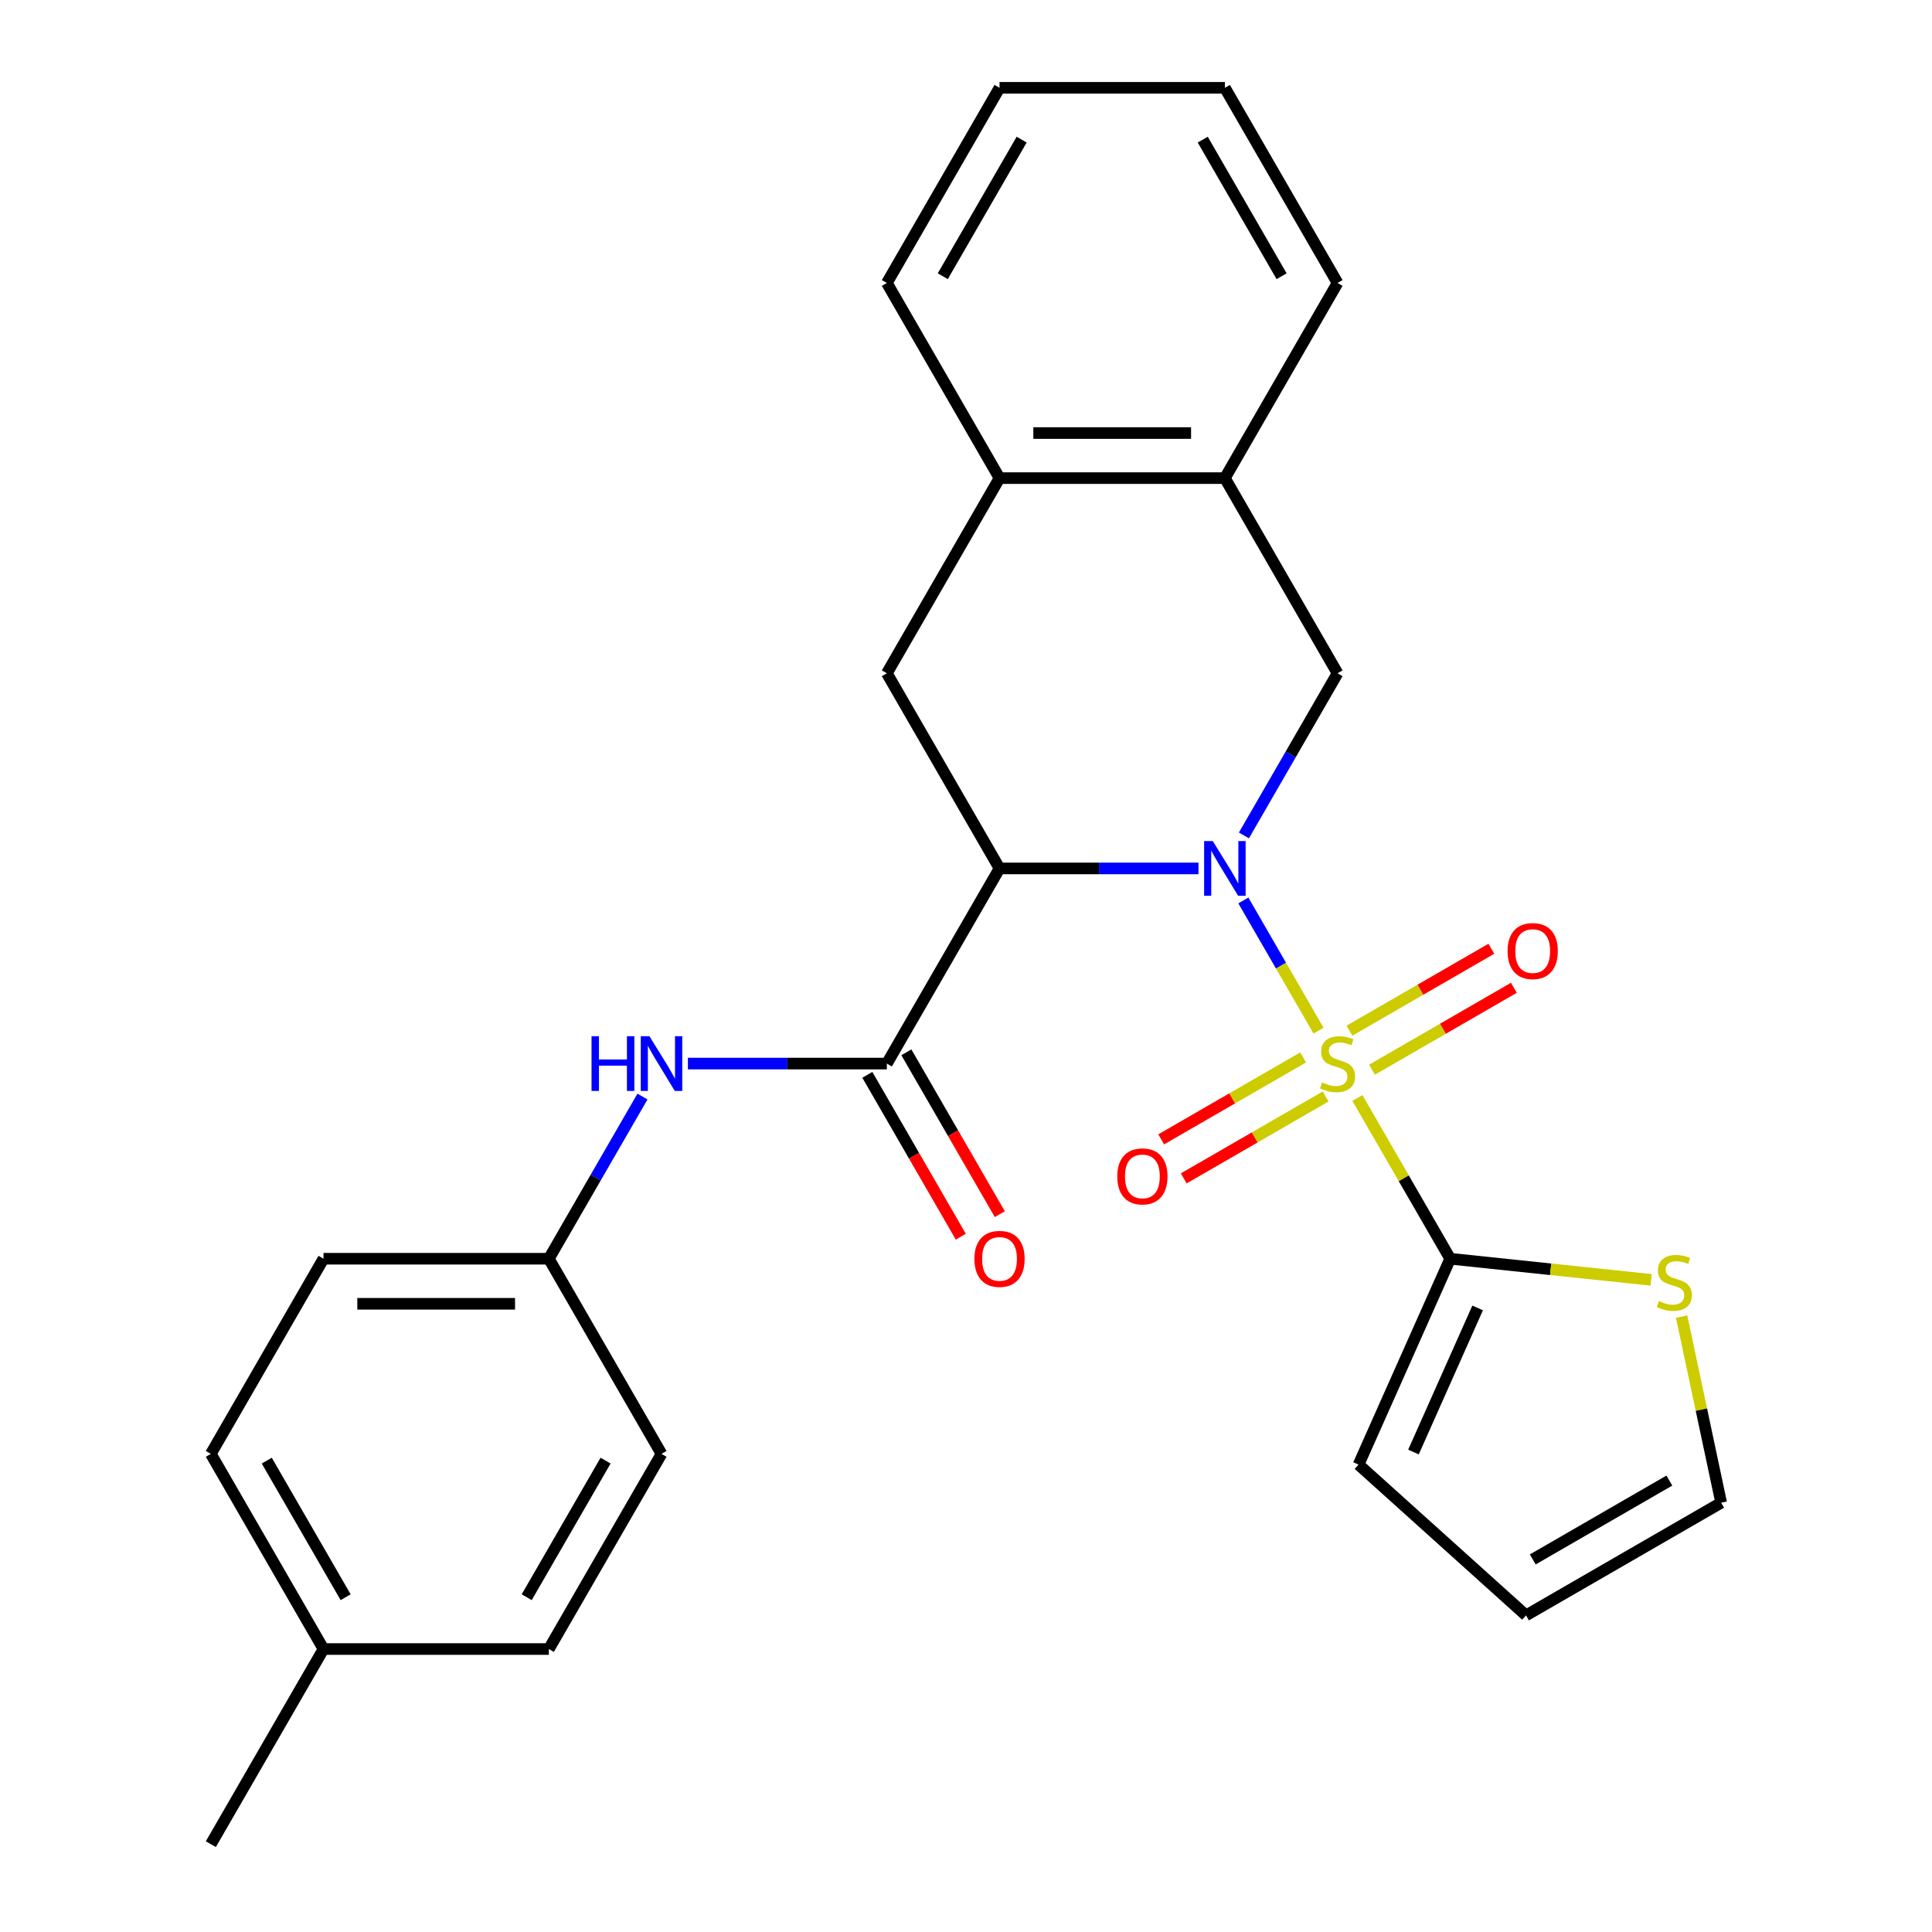 <?xml version='1.0' encoding='iso-8859-1'?>
<svg version='1.1' baseProfile='full'
              xmlns='http://www.w3.org/2000/svg'
                      xmlns:rdkit='http://www.rdkit.org/xml'
                      xmlns:xlink='http://www.w3.org/1999/xlink'
                  xml:space='preserve'
width='1000px' height='1000px' viewBox='0 0 1000 1000'>
<!-- END OF HEADER -->
<rect style='opacity:1.0;fill:#FFFFFF;stroke:none' width='1000' height='1000' x='0' y='0'> </rect>
<path class='bond-0' d='M 682.472,533.469 L 663.019,499.774' style='fill:none;fill-rule:evenodd;stroke:#CCCC00;stroke-width:6px;stroke-linecap:butt;stroke-linejoin:miter;stroke-opacity:1' />
<path class='bond-0' d='M 663.019,499.774 L 643.565,466.079' style='fill:none;fill-rule:evenodd;stroke:#0000FF;stroke-width:6px;stroke-linecap:butt;stroke-linejoin:miter;stroke-opacity:1' />
<path class='bond-2' d='M 702.583,568.301 L 726.605,609.908' style='fill:none;fill-rule:evenodd;stroke:#CCCC00;stroke-width:6px;stroke-linecap:butt;stroke-linejoin:miter;stroke-opacity:1' />
<path class='bond-2' d='M 726.605,609.908 L 750.626,651.515' style='fill:none;fill-rule:evenodd;stroke:#000000;stroke-width:6px;stroke-linecap:butt;stroke-linejoin:miter;stroke-opacity:1' />
<path class='bond-8' d='M 674.48,547.33 L 637.758,568.532' style='fill:none;fill-rule:evenodd;stroke:#CCCC00;stroke-width:6px;stroke-linecap:butt;stroke-linejoin:miter;stroke-opacity:1' />
<path class='bond-8' d='M 637.758,568.532 L 601.036,589.733' style='fill:none;fill-rule:evenodd;stroke:#FF0000;stroke-width:6px;stroke-linecap:butt;stroke-linejoin:miter;stroke-opacity:1' />
<path class='bond-8' d='M 686.144,567.532 L 649.422,588.734' style='fill:none;fill-rule:evenodd;stroke:#CCCC00;stroke-width:6px;stroke-linecap:butt;stroke-linejoin:miter;stroke-opacity:1' />
<path class='bond-8' d='M 649.422,588.734 L 612.7,609.935' style='fill:none;fill-rule:evenodd;stroke:#FF0000;stroke-width:6px;stroke-linecap:butt;stroke-linejoin:miter;stroke-opacity:1' />
<path class='bond-9' d='M 710.136,553.68 L 746.858,532.479' style='fill:none;fill-rule:evenodd;stroke:#CCCC00;stroke-width:6px;stroke-linecap:butt;stroke-linejoin:miter;stroke-opacity:1' />
<path class='bond-9' d='M 746.858,532.479 L 783.58,511.277' style='fill:none;fill-rule:evenodd;stroke:#FF0000;stroke-width:6px;stroke-linecap:butt;stroke-linejoin:miter;stroke-opacity:1' />
<path class='bond-9' d='M 698.472,533.478 L 735.195,512.277' style='fill:none;fill-rule:evenodd;stroke:#CCCC00;stroke-width:6px;stroke-linecap:butt;stroke-linejoin:miter;stroke-opacity:1' />
<path class='bond-9' d='M 735.195,512.277 L 771.917,491.075' style='fill:none;fill-rule:evenodd;stroke:#FF0000;stroke-width:6px;stroke-linecap:butt;stroke-linejoin:miter;stroke-opacity:1' />
<path class='bond-1' d='M 620.334,449.495 L 568.844,449.495' style='fill:none;fill-rule:evenodd;stroke:#0000FF;stroke-width:6px;stroke-linecap:butt;stroke-linejoin:miter;stroke-opacity:1' />
<path class='bond-1' d='M 568.844,449.495 L 517.354,449.495' style='fill:none;fill-rule:evenodd;stroke:#000000;stroke-width:6px;stroke-linecap:butt;stroke-linejoin:miter;stroke-opacity:1' />
<path class='bond-4' d='M 643.849,432.419 L 668.078,390.452' style='fill:none;fill-rule:evenodd;stroke:#0000FF;stroke-width:6px;stroke-linecap:butt;stroke-linejoin:miter;stroke-opacity:1' />
<path class='bond-4' d='M 668.078,390.452 L 692.308,348.485' style='fill:none;fill-rule:evenodd;stroke:#000000;stroke-width:6px;stroke-linecap:butt;stroke-linejoin:miter;stroke-opacity:1' />
<path class='bond-3' d='M 517.354,449.495 L 459.035,550.505' style='fill:none;fill-rule:evenodd;stroke:#000000;stroke-width:6px;stroke-linecap:butt;stroke-linejoin:miter;stroke-opacity:1' />
<path class='bond-5' d='M 517.354,449.495 L 459.035,348.485' style='fill:none;fill-rule:evenodd;stroke:#000000;stroke-width:6px;stroke-linecap:butt;stroke-linejoin:miter;stroke-opacity:1' />
<path class='bond-7' d='M 750.626,651.515 L 802.627,656.981' style='fill:none;fill-rule:evenodd;stroke:#000000;stroke-width:6px;stroke-linecap:butt;stroke-linejoin:miter;stroke-opacity:1' />
<path class='bond-7' d='M 802.627,656.981 L 854.628,662.446' style='fill:none;fill-rule:evenodd;stroke:#CCCC00;stroke-width:6px;stroke-linecap:butt;stroke-linejoin:miter;stroke-opacity:1' />
<path class='bond-12' d='M 750.626,651.515 L 703.186,758.068' style='fill:none;fill-rule:evenodd;stroke:#000000;stroke-width:6px;stroke-linecap:butt;stroke-linejoin:miter;stroke-opacity:1' />
<path class='bond-12' d='M 764.821,676.986 L 731.613,751.573' style='fill:none;fill-rule:evenodd;stroke:#000000;stroke-width:6px;stroke-linecap:butt;stroke-linejoin:miter;stroke-opacity:1' />
<path class='bond-6' d='M 459.035,550.505 L 407.545,550.505' style='fill:none;fill-rule:evenodd;stroke:#000000;stroke-width:6px;stroke-linecap:butt;stroke-linejoin:miter;stroke-opacity:1' />
<path class='bond-6' d='M 407.545,550.505 L 356.055,550.505' style='fill:none;fill-rule:evenodd;stroke:#0000FF;stroke-width:6px;stroke-linecap:butt;stroke-linejoin:miter;stroke-opacity:1' />
<path class='bond-13' d='M 448.934,556.337 L 473.118,598.224' style='fill:none;fill-rule:evenodd;stroke:#000000;stroke-width:6px;stroke-linecap:butt;stroke-linejoin:miter;stroke-opacity:1' />
<path class='bond-13' d='M 473.118,598.224 L 497.301,640.111' style='fill:none;fill-rule:evenodd;stroke:#FF0000;stroke-width:6px;stroke-linecap:butt;stroke-linejoin:miter;stroke-opacity:1' />
<path class='bond-13' d='M 469.136,544.673 L 493.32,586.56' style='fill:none;fill-rule:evenodd;stroke:#000000;stroke-width:6px;stroke-linecap:butt;stroke-linejoin:miter;stroke-opacity:1' />
<path class='bond-13' d='M 493.32,586.56 L 517.503,628.447' style='fill:none;fill-rule:evenodd;stroke:#FF0000;stroke-width:6px;stroke-linecap:butt;stroke-linejoin:miter;stroke-opacity:1' />
<path class='bond-10' d='M 692.308,348.485 L 633.99,247.475' style='fill:none;fill-rule:evenodd;stroke:#000000;stroke-width:6px;stroke-linecap:butt;stroke-linejoin:miter;stroke-opacity:1' />
<path class='bond-28' d='M 459.035,348.485 L 517.354,247.475' style='fill:none;fill-rule:evenodd;stroke:#000000;stroke-width:6px;stroke-linecap:butt;stroke-linejoin:miter;stroke-opacity:1' />
<path class='bond-16' d='M 332.54,567.581 L 308.31,609.548' style='fill:none;fill-rule:evenodd;stroke:#0000FF;stroke-width:6px;stroke-linecap:butt;stroke-linejoin:miter;stroke-opacity:1' />
<path class='bond-16' d='M 308.31,609.548 L 284.081,651.515' style='fill:none;fill-rule:evenodd;stroke:#000000;stroke-width:6px;stroke-linecap:butt;stroke-linejoin:miter;stroke-opacity:1' />
<path class='bond-14' d='M 870.406,681.503 L 880.64,729.649' style='fill:none;fill-rule:evenodd;stroke:#CCCC00;stroke-width:6px;stroke-linecap:butt;stroke-linejoin:miter;stroke-opacity:1' />
<path class='bond-14' d='M 880.64,729.649 L 890.874,777.795' style='fill:none;fill-rule:evenodd;stroke:#000000;stroke-width:6px;stroke-linecap:butt;stroke-linejoin:miter;stroke-opacity:1' />
<path class='bond-11' d='M 633.99,247.475 L 517.354,247.475' style='fill:none;fill-rule:evenodd;stroke:#000000;stroke-width:6px;stroke-linecap:butt;stroke-linejoin:miter;stroke-opacity:1' />
<path class='bond-11' d='M 616.494,224.147 L 534.849,224.147' style='fill:none;fill-rule:evenodd;stroke:#000000;stroke-width:6px;stroke-linecap:butt;stroke-linejoin:miter;stroke-opacity:1' />
<path class='bond-22' d='M 633.99,247.475 L 692.308,146.465' style='fill:none;fill-rule:evenodd;stroke:#000000;stroke-width:6px;stroke-linecap:butt;stroke-linejoin:miter;stroke-opacity:1' />
<path class='bond-23' d='M 517.354,247.475 L 459.035,146.465' style='fill:none;fill-rule:evenodd;stroke:#000000;stroke-width:6px;stroke-linecap:butt;stroke-linejoin:miter;stroke-opacity:1' />
<path class='bond-15' d='M 703.186,758.068 L 789.864,836.113' style='fill:none;fill-rule:evenodd;stroke:#000000;stroke-width:6px;stroke-linecap:butt;stroke-linejoin:miter;stroke-opacity:1' />
<path class='bond-27' d='M 890.874,777.795 L 789.864,836.113' style='fill:none;fill-rule:evenodd;stroke:#000000;stroke-width:6px;stroke-linecap:butt;stroke-linejoin:miter;stroke-opacity:1' />
<path class='bond-27' d='M 864.059,766.34 L 793.352,807.163' style='fill:none;fill-rule:evenodd;stroke:#000000;stroke-width:6px;stroke-linecap:butt;stroke-linejoin:miter;stroke-opacity:1' />
<path class='bond-18' d='M 284.081,651.515 L 342.399,752.525' style='fill:none;fill-rule:evenodd;stroke:#000000;stroke-width:6px;stroke-linecap:butt;stroke-linejoin:miter;stroke-opacity:1' />
<path class='bond-19' d='M 284.081,651.515 L 167.444,651.515' style='fill:none;fill-rule:evenodd;stroke:#000000;stroke-width:6px;stroke-linecap:butt;stroke-linejoin:miter;stroke-opacity:1' />
<path class='bond-19' d='M 266.585,674.842 L 184.94,674.842' style='fill:none;fill-rule:evenodd;stroke:#000000;stroke-width:6px;stroke-linecap:butt;stroke-linejoin:miter;stroke-opacity:1' />
<path class='bond-17' d='M 167.444,853.535 L 109.126,752.525' style='fill:none;fill-rule:evenodd;stroke:#000000;stroke-width:6px;stroke-linecap:butt;stroke-linejoin:miter;stroke-opacity:1' />
<path class='bond-17' d='M 178.899,826.72 L 138.076,756.013' style='fill:none;fill-rule:evenodd;stroke:#000000;stroke-width:6px;stroke-linecap:butt;stroke-linejoin:miter;stroke-opacity:1' />
<path class='bond-24' d='M 167.444,853.535 L 109.126,954.545' style='fill:none;fill-rule:evenodd;stroke:#000000;stroke-width:6px;stroke-linecap:butt;stroke-linejoin:miter;stroke-opacity:1' />
<path class='bond-30' d='M 167.444,853.535 L 284.081,853.535' style='fill:none;fill-rule:evenodd;stroke:#000000;stroke-width:6px;stroke-linecap:butt;stroke-linejoin:miter;stroke-opacity:1' />
<path class='bond-21' d='M 342.399,752.525 L 284.081,853.535' style='fill:none;fill-rule:evenodd;stroke:#000000;stroke-width:6px;stroke-linecap:butt;stroke-linejoin:miter;stroke-opacity:1' />
<path class='bond-21' d='M 313.449,756.013 L 272.626,826.72' style='fill:none;fill-rule:evenodd;stroke:#000000;stroke-width:6px;stroke-linecap:butt;stroke-linejoin:miter;stroke-opacity:1' />
<path class='bond-20' d='M 167.444,651.515 L 109.126,752.525' style='fill:none;fill-rule:evenodd;stroke:#000000;stroke-width:6px;stroke-linecap:butt;stroke-linejoin:miter;stroke-opacity:1' />
<path class='bond-25' d='M 692.308,146.465 L 633.99,45.455' style='fill:none;fill-rule:evenodd;stroke:#000000;stroke-width:6px;stroke-linecap:butt;stroke-linejoin:miter;stroke-opacity:1' />
<path class='bond-25' d='M 663.358,142.977 L 622.536,72.27' style='fill:none;fill-rule:evenodd;stroke:#000000;stroke-width:6px;stroke-linecap:butt;stroke-linejoin:miter;stroke-opacity:1' />
<path class='bond-29' d='M 459.035,146.465 L 517.354,45.455' style='fill:none;fill-rule:evenodd;stroke:#000000;stroke-width:6px;stroke-linecap:butt;stroke-linejoin:miter;stroke-opacity:1' />
<path class='bond-29' d='M 487.985,142.977 L 528.808,72.27' style='fill:none;fill-rule:evenodd;stroke:#000000;stroke-width:6px;stroke-linecap:butt;stroke-linejoin:miter;stroke-opacity:1' />
<path class='bond-26' d='M 633.99,45.455 L 517.354,45.455' style='fill:none;fill-rule:evenodd;stroke:#000000;stroke-width:6px;stroke-linecap:butt;stroke-linejoin:miter;stroke-opacity:1' />
<path  class='atom-0' d='M 684.308 560.225
Q 684.628 560.345, 685.948 560.905
Q 687.268 561.465, 688.708 561.825
Q 690.188 562.145, 691.628 562.145
Q 694.308 562.145, 695.868 560.865
Q 697.428 559.545, 697.428 557.265
Q 697.428 555.705, 696.628 554.745
Q 695.868 553.785, 694.668 553.265
Q 693.468 552.745, 691.468 552.145
Q 688.948 551.385, 687.428 550.665
Q 685.948 549.945, 684.868 548.425
Q 683.828 546.905, 683.828 544.345
Q 683.828 540.785, 686.228 538.585
Q 688.668 536.385, 693.468 536.385
Q 696.748 536.385, 700.468 537.945
L 699.548 541.025
Q 696.148 539.625, 693.588 539.625
Q 690.828 539.625, 689.308 540.785
Q 687.788 541.905, 687.828 543.865
Q 687.828 545.385, 688.588 546.305
Q 689.388 547.225, 690.508 547.745
Q 691.668 548.265, 693.588 548.865
Q 696.148 549.665, 697.668 550.465
Q 699.188 551.265, 700.268 552.905
Q 701.388 554.505, 701.388 557.265
Q 701.388 561.185, 698.748 563.305
Q 696.148 565.385, 691.788 565.385
Q 689.268 565.385, 687.348 564.825
Q 685.468 564.305, 683.228 563.385
L 684.308 560.225
' fill='#CCCC00'/>
<path  class='atom-1' d='M 627.73 435.335
L 637.01 450.335
Q 637.93 451.815, 639.41 454.495
Q 640.89 457.175, 640.97 457.335
L 640.97 435.335
L 644.73 435.335
L 644.73 463.655
L 640.85 463.655
L 630.89 447.255
Q 629.73 445.335, 628.49 443.135
Q 627.29 440.935, 626.93 440.255
L 626.93 463.655
L 623.25 463.655
L 623.25 435.335
L 627.73 435.335
' fill='#0000FF'/>
<path  class='atom-7' d='M 306.179 536.345
L 310.019 536.345
L 310.019 548.385
L 324.499 548.385
L 324.499 536.345
L 328.339 536.345
L 328.339 564.665
L 324.499 564.665
L 324.499 551.585
L 310.019 551.585
L 310.019 564.665
L 306.179 564.665
L 306.179 536.345
' fill='#0000FF'/>
<path  class='atom-7' d='M 336.139 536.345
L 345.419 551.345
Q 346.339 552.825, 347.819 555.505
Q 349.299 558.185, 349.379 558.345
L 349.379 536.345
L 353.139 536.345
L 353.139 564.665
L 349.259 564.665
L 339.299 548.265
Q 338.139 546.345, 336.899 544.145
Q 335.699 541.945, 335.339 541.265
L 335.339 564.665
L 331.659 564.665
L 331.659 536.345
L 336.139 536.345
' fill='#0000FF'/>
<path  class='atom-8' d='M 858.624 673.427
Q 858.944 673.547, 860.264 674.107
Q 861.584 674.667, 863.024 675.027
Q 864.504 675.347, 865.944 675.347
Q 868.624 675.347, 870.184 674.067
Q 871.744 672.747, 871.744 670.467
Q 871.744 668.907, 870.944 667.947
Q 870.184 666.987, 868.984 666.467
Q 867.784 665.947, 865.784 665.347
Q 863.264 664.587, 861.744 663.867
Q 860.264 663.147, 859.184 661.627
Q 858.144 660.107, 858.144 657.547
Q 858.144 653.987, 860.544 651.787
Q 862.984 649.587, 867.784 649.587
Q 871.064 649.587, 874.784 651.147
L 873.864 654.227
Q 870.464 652.827, 867.904 652.827
Q 865.144 652.827, 863.624 653.987
Q 862.104 655.107, 862.144 657.067
Q 862.144 658.587, 862.904 659.507
Q 863.704 660.427, 864.824 660.947
Q 865.984 661.467, 867.904 662.067
Q 870.464 662.867, 871.984 663.667
Q 873.504 664.467, 874.584 666.107
Q 875.704 667.707, 875.704 670.467
Q 875.704 674.387, 873.064 676.507
Q 870.464 678.587, 866.104 678.587
Q 863.584 678.587, 861.664 678.027
Q 859.784 677.507, 857.544 676.587
L 858.624 673.427
' fill='#CCCC00'/>
<path  class='atom-9' d='M 578.298 608.903
Q 578.298 602.103, 581.658 598.303
Q 585.018 594.503, 591.298 594.503
Q 597.578 594.503, 600.938 598.303
Q 604.298 602.103, 604.298 608.903
Q 604.298 615.783, 600.898 619.703
Q 597.498 623.583, 591.298 623.583
Q 585.058 623.583, 581.658 619.703
Q 578.298 615.823, 578.298 608.903
M 591.298 620.383
Q 595.618 620.383, 597.938 617.503
Q 600.298 614.583, 600.298 608.903
Q 600.298 603.343, 597.938 600.543
Q 595.618 597.703, 591.298 597.703
Q 586.978 597.703, 584.618 600.503
Q 582.298 603.303, 582.298 608.903
Q 582.298 614.623, 584.618 617.503
Q 586.978 620.383, 591.298 620.383
' fill='#FF0000'/>
<path  class='atom-10' d='M 780.318 492.267
Q 780.318 485.467, 783.678 481.667
Q 787.038 477.867, 793.318 477.867
Q 799.598 477.867, 802.958 481.667
Q 806.318 485.467, 806.318 492.267
Q 806.318 499.147, 802.918 503.067
Q 799.518 506.947, 793.318 506.947
Q 787.078 506.947, 783.678 503.067
Q 780.318 499.187, 780.318 492.267
M 793.318 503.747
Q 797.638 503.747, 799.958 500.867
Q 802.318 497.947, 802.318 492.267
Q 802.318 486.707, 799.958 483.907
Q 797.638 481.067, 793.318 481.067
Q 788.998 481.067, 786.638 483.867
Q 784.318 486.667, 784.318 492.267
Q 784.318 497.987, 786.638 500.867
Q 788.998 503.747, 793.318 503.747
' fill='#FF0000'/>
<path  class='atom-14' d='M 504.354 651.595
Q 504.354 644.795, 507.714 640.995
Q 511.074 637.195, 517.354 637.195
Q 523.634 637.195, 526.994 640.995
Q 530.354 644.795, 530.354 651.595
Q 530.354 658.475, 526.954 662.395
Q 523.554 666.275, 517.354 666.275
Q 511.114 666.275, 507.714 662.395
Q 504.354 658.515, 504.354 651.595
M 517.354 663.075
Q 521.674 663.075, 523.994 660.195
Q 526.354 657.275, 526.354 651.595
Q 526.354 646.035, 523.994 643.235
Q 521.674 640.395, 517.354 640.395
Q 513.034 640.395, 510.674 643.195
Q 508.354 645.995, 508.354 651.595
Q 508.354 657.315, 510.674 660.195
Q 513.034 663.075, 517.354 663.075
' fill='#FF0000'/>
</svg>
